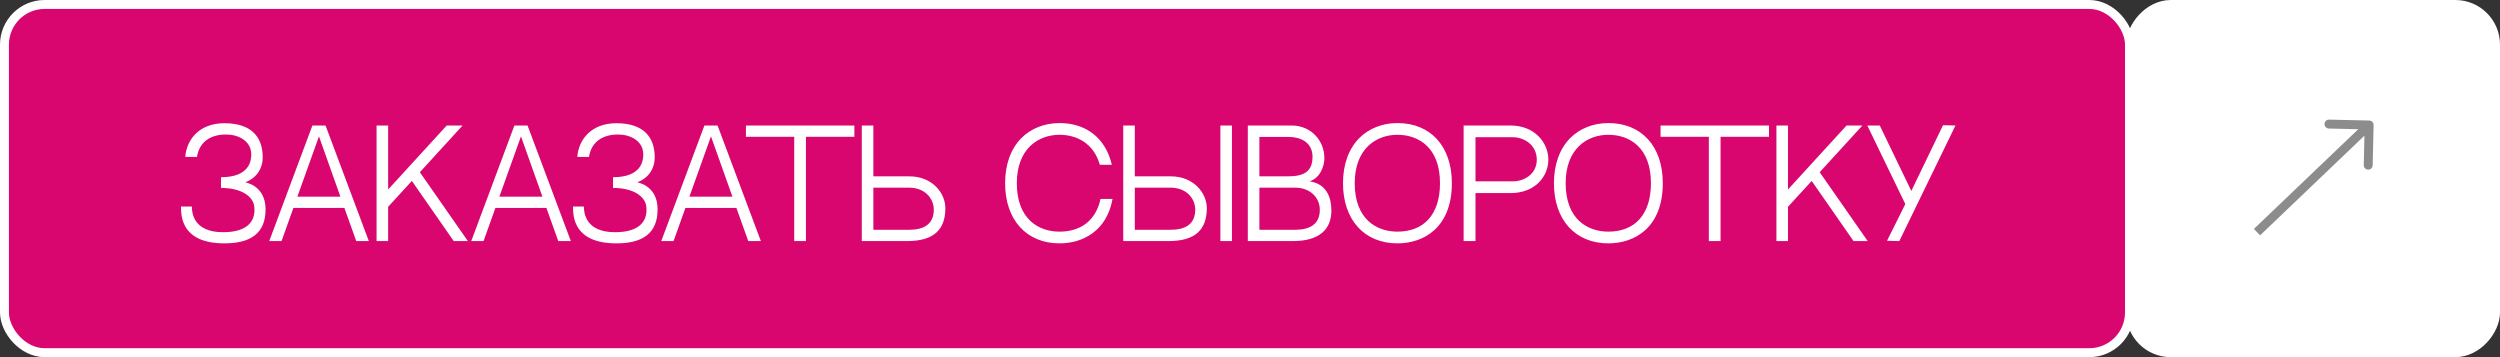 <?xml version="1.0" encoding="UTF-8"?> <svg xmlns="http://www.w3.org/2000/svg" width="280" height="40" viewBox="0 0 280 40" fill="none"><rect x="0" y="0" width="280" height="40" fill="#333333" stroke="none"/><rect x="0.5" y="0.5" width="238" height="39" rx="4.5" fill="#DA0670" stroke="white"></rect><rect x="-0.5" y="0.5" width="40.875" height="39" rx="4.5" transform="matrix(-1 0 0 1 279 0)" fill="white" stroke="white"></rect><path d="M265.844 14.011C265.85 13.735 265.631 13.507 265.355 13.5L260.856 13.397C260.58 13.391 260.351 13.61 260.345 13.886C260.339 14.162 260.557 14.39 260.833 14.397L264.832 14.488L264.741 18.487C264.735 18.763 264.953 18.992 265.229 18.999C265.505 19.005 265.734 18.786 265.741 18.51L265.844 14.011ZM252.781 26L253.127 26.362L265.689 14.362L265.344 14L264.998 13.638L252.436 25.638L252.781 26Z" fill="#8C8C8C"></path><path d="M29.743 23.448C29.743 26.056 28.159 27.256 25.151 27.256C20.383 27.256 20.271 24.312 20.271 23.128H21.487C21.487 23.8 21.647 26.008 24.975 26.008C27.887 26.008 28.655 24.616 28.479 23.128C28.351 22.008 27.055 21.048 24.751 21.048V19.848C27.951 19.848 28.143 17.992 28.143 17.304C28.143 15.752 26.655 15.064 25.327 15.064C23.199 15.064 22.255 16.248 22.063 17.576H20.751C20.895 15.624 22.319 13.8 25.135 13.8C28.127 13.8 29.423 15.32 29.423 17.608C29.423 19.832 27.455 20.424 27.455 20.424C27.455 20.424 29.743 20.744 29.743 23.448ZM38.572 23.288H32.86L31.532 27H30.156L34.988 14.056H36.46L41.308 27H39.9L38.572 23.288ZM35.724 15.272L33.308 22.024H38.124L35.724 15.272ZM43.472 21.224L50.032 14.056H51.809L47.025 19.288L52.401 27H50.816L46.129 20.264L43.472 23.16V27H42.176V14.056H43.472V21.224ZM61.197 23.288H55.485L54.157 27H52.781L57.613 14.056H59.085L63.933 27H62.525L61.197 23.288ZM58.349 15.272L55.933 22.024H60.749L58.349 15.272ZM73.65 23.448C73.65 26.056 72.066 27.256 69.058 27.256C64.29 27.256 64.177 24.312 64.177 23.128H65.394C65.394 23.8 65.553 26.008 68.882 26.008C71.793 26.008 72.561 24.616 72.385 23.128C72.257 22.008 70.962 21.048 68.657 21.048V19.848C71.858 19.848 72.049 17.992 72.049 17.304C72.049 15.752 70.561 15.064 69.234 15.064C67.106 15.064 66.162 16.248 65.969 17.576H64.657C64.802 15.624 66.225 13.8 69.041 13.8C72.034 13.8 73.329 15.32 73.329 17.608C73.329 19.832 71.362 20.424 71.362 20.424C71.362 20.424 73.65 20.744 73.65 23.448ZM82.478 23.288H76.766L75.439 27H74.062L78.894 14.056H80.367L85.215 27H83.806L82.478 23.288ZM79.63 15.272L77.215 22.024H82.031L79.63 15.272ZM95.689 15.32H90.265V27H88.953V15.32H83.545V14.056H95.689V15.32ZM101.864 19.752C104.408 19.752 105.88 21.624 105.88 23.304C105.88 25.736 104.584 27 101.592 27H96.52V14.056H97.816V19.752H101.864ZM101.832 25.736C103.464 25.736 104.584 25.112 104.584 23.496C104.584 22.184 103.56 21.016 101.8 21.016H97.816V25.736H101.832ZM123.26 22.28H124.604C123.948 25.912 121.228 27.256 118.668 27.256C114.956 27.256 112.572 24.616 112.572 20.52C112.572 18.44 113.196 16.696 114.364 15.496C115.452 14.392 116.972 13.784 118.668 13.784C121.708 13.784 123.852 15.528 124.524 18.456H123.18C122.492 16.008 120.54 15.096 118.668 15.096C116.316 15.096 113.884 16.632 113.884 20.52C113.884 24.536 116.316 25.944 118.668 25.944C121.1 25.944 122.748 24.648 123.26 22.28ZM131.146 19.752C133.69 19.752 135.162 21.624 135.162 23.304C135.162 25.736 133.866 27 130.874 27H125.802V14.056H127.098V19.752H131.146ZM131.114 25.736C132.746 25.736 133.866 25.112 133.866 23.496C133.866 22.184 132.842 21.016 131.082 21.016H127.098V25.736H131.114ZM137.978 27H136.682V14.056H137.978V27ZM146.683 20.312C148.603 20.6 149.115 22.152 149.115 23.592C149.115 25.64 147.819 27 144.827 27H139.755V14.056H144.651C146.907 14.056 148.331 15.816 148.331 17.704C148.331 18.536 147.931 19.88 146.683 20.312ZM144.267 15.336H141.051V19.752C142.091 19.752 143.467 19.752 144.251 19.752C146.043 19.752 147.003 19.208 147.003 17.56C147.003 16.264 146.107 15.336 144.267 15.336ZM145.067 25.736C146.699 25.736 147.819 25.112 147.819 23.496C147.819 22.184 146.795 21.016 145.035 21.016H141.051V25.736H145.067ZM156.512 13.784C160.208 13.784 162.608 16.36 162.608 20.52C162.608 25.496 159.456 27.256 156.512 27.256C152.8 27.256 150.416 24.616 150.416 20.52C150.416 18.44 151.04 16.696 152.208 15.496C153.296 14.392 154.816 13.784 156.512 13.784ZM156.512 25.944C159.504 25.944 161.28 23.992 161.28 20.52C161.28 16.488 158.848 15.096 156.512 15.096C154.16 15.096 151.728 16.632 151.728 20.52C151.728 24.536 154.16 25.944 156.512 25.944ZM169.175 14.056C171.927 14.056 173.415 16.024 173.415 17.88C173.415 19.736 171.959 21.624 169.191 21.624H165.255V27H163.927V14.056H169.175ZM169.431 20.312C170.695 20.312 172.119 19.512 172.119 17.88C172.119 16.216 170.679 15.368 169.431 15.368H165.255V20.312H169.431ZM180.137 13.784C183.833 13.784 186.233 16.36 186.233 20.52C186.233 25.496 183.081 27.256 180.137 27.256C176.425 27.256 174.041 24.616 174.041 20.52C174.041 18.44 174.665 16.696 175.833 15.496C176.921 14.392 178.441 13.784 180.137 13.784ZM180.137 25.944C183.129 25.944 184.905 23.992 184.905 20.52C184.905 16.488 182.473 15.096 180.137 15.096C177.785 15.096 175.353 16.632 175.353 20.52C175.353 24.536 177.785 25.944 180.137 25.944ZM198.127 15.32H192.703V27H191.391V15.32H185.983V14.056H198.127V15.32ZM200.254 21.224L206.814 14.056H208.59L203.806 19.288L209.182 27H207.598L202.91 20.264L200.254 23.16V27H198.958V14.056H200.254V21.224ZM217.62 14.024L219.012 14.056L212.724 27L211.348 26.968L213.396 22.856L209.139 14.056H210.532L214.068 21.384L217.62 14.024Z" fill="white"></path></svg> 